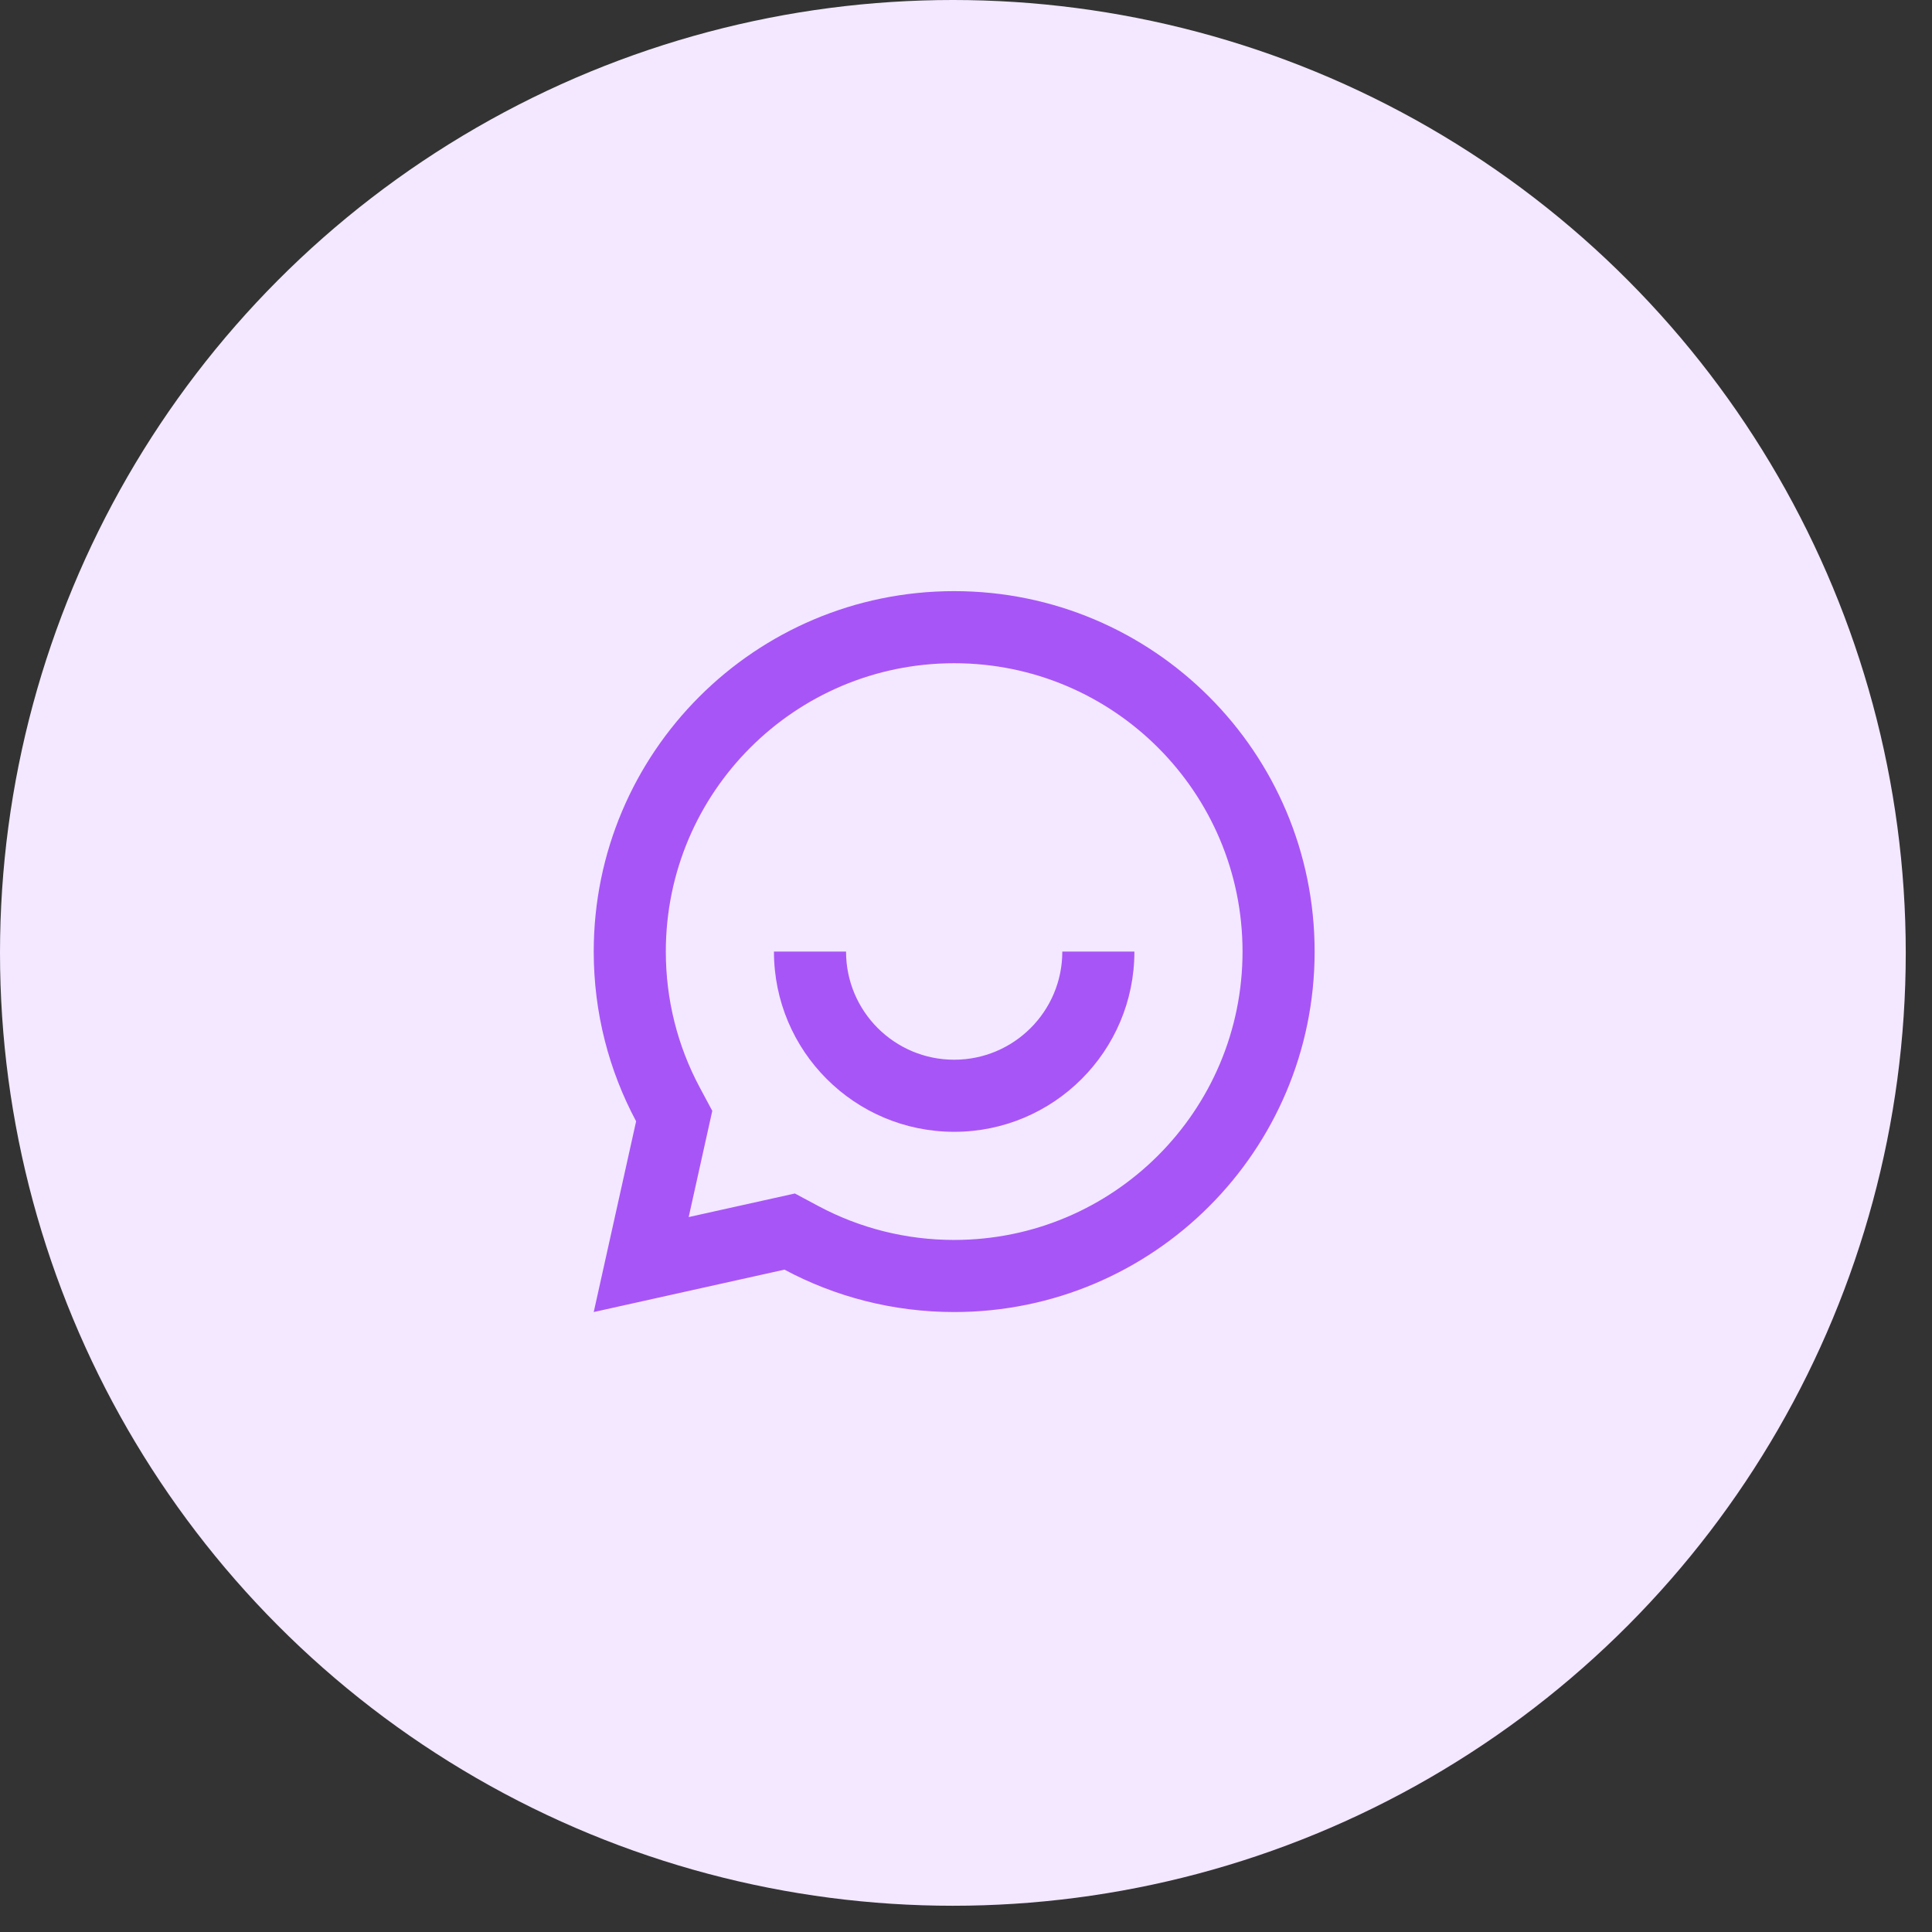 <svg width="67" height="67" viewBox="0 0 67 67" fill="none" xmlns="http://www.w3.org/2000/svg">
<rect x="0" y="0" width="67" height="67" fill="#333333" stroke="none"/>
<circle cx="33.045" cy="33.045" r="33.045" fill="#F3E8FF"/>
<path d="M27.204 44.03L20.59 45.5L22.06 38.886C21.122 37.132 20.59 35.128 20.59 33C20.59 26.096 26.186 20.5 33.09 20.5C39.993 20.5 45.59 26.096 45.59 33C45.59 39.904 39.993 45.5 33.09 45.5C30.962 45.5 28.958 44.968 27.204 44.03ZM27.566 41.389L28.383 41.826C29.818 42.593 31.422 43 33.09 43C38.613 43 43.09 38.523 43.09 33C43.09 27.477 38.613 23 33.09 23C27.567 23 23.09 27.477 23.09 33C23.09 34.668 23.497 36.272 24.264 37.707L24.701 38.524L23.883 42.207L27.566 41.389ZM26.84 33H29.34C29.34 35.071 31.019 36.75 33.09 36.75C35.161 36.75 36.84 35.071 36.84 33H39.34C39.34 36.452 36.542 39.25 33.09 39.25C29.638 39.25 26.84 36.452 26.84 33Z" fill="#A855F7"/>
</svg>
